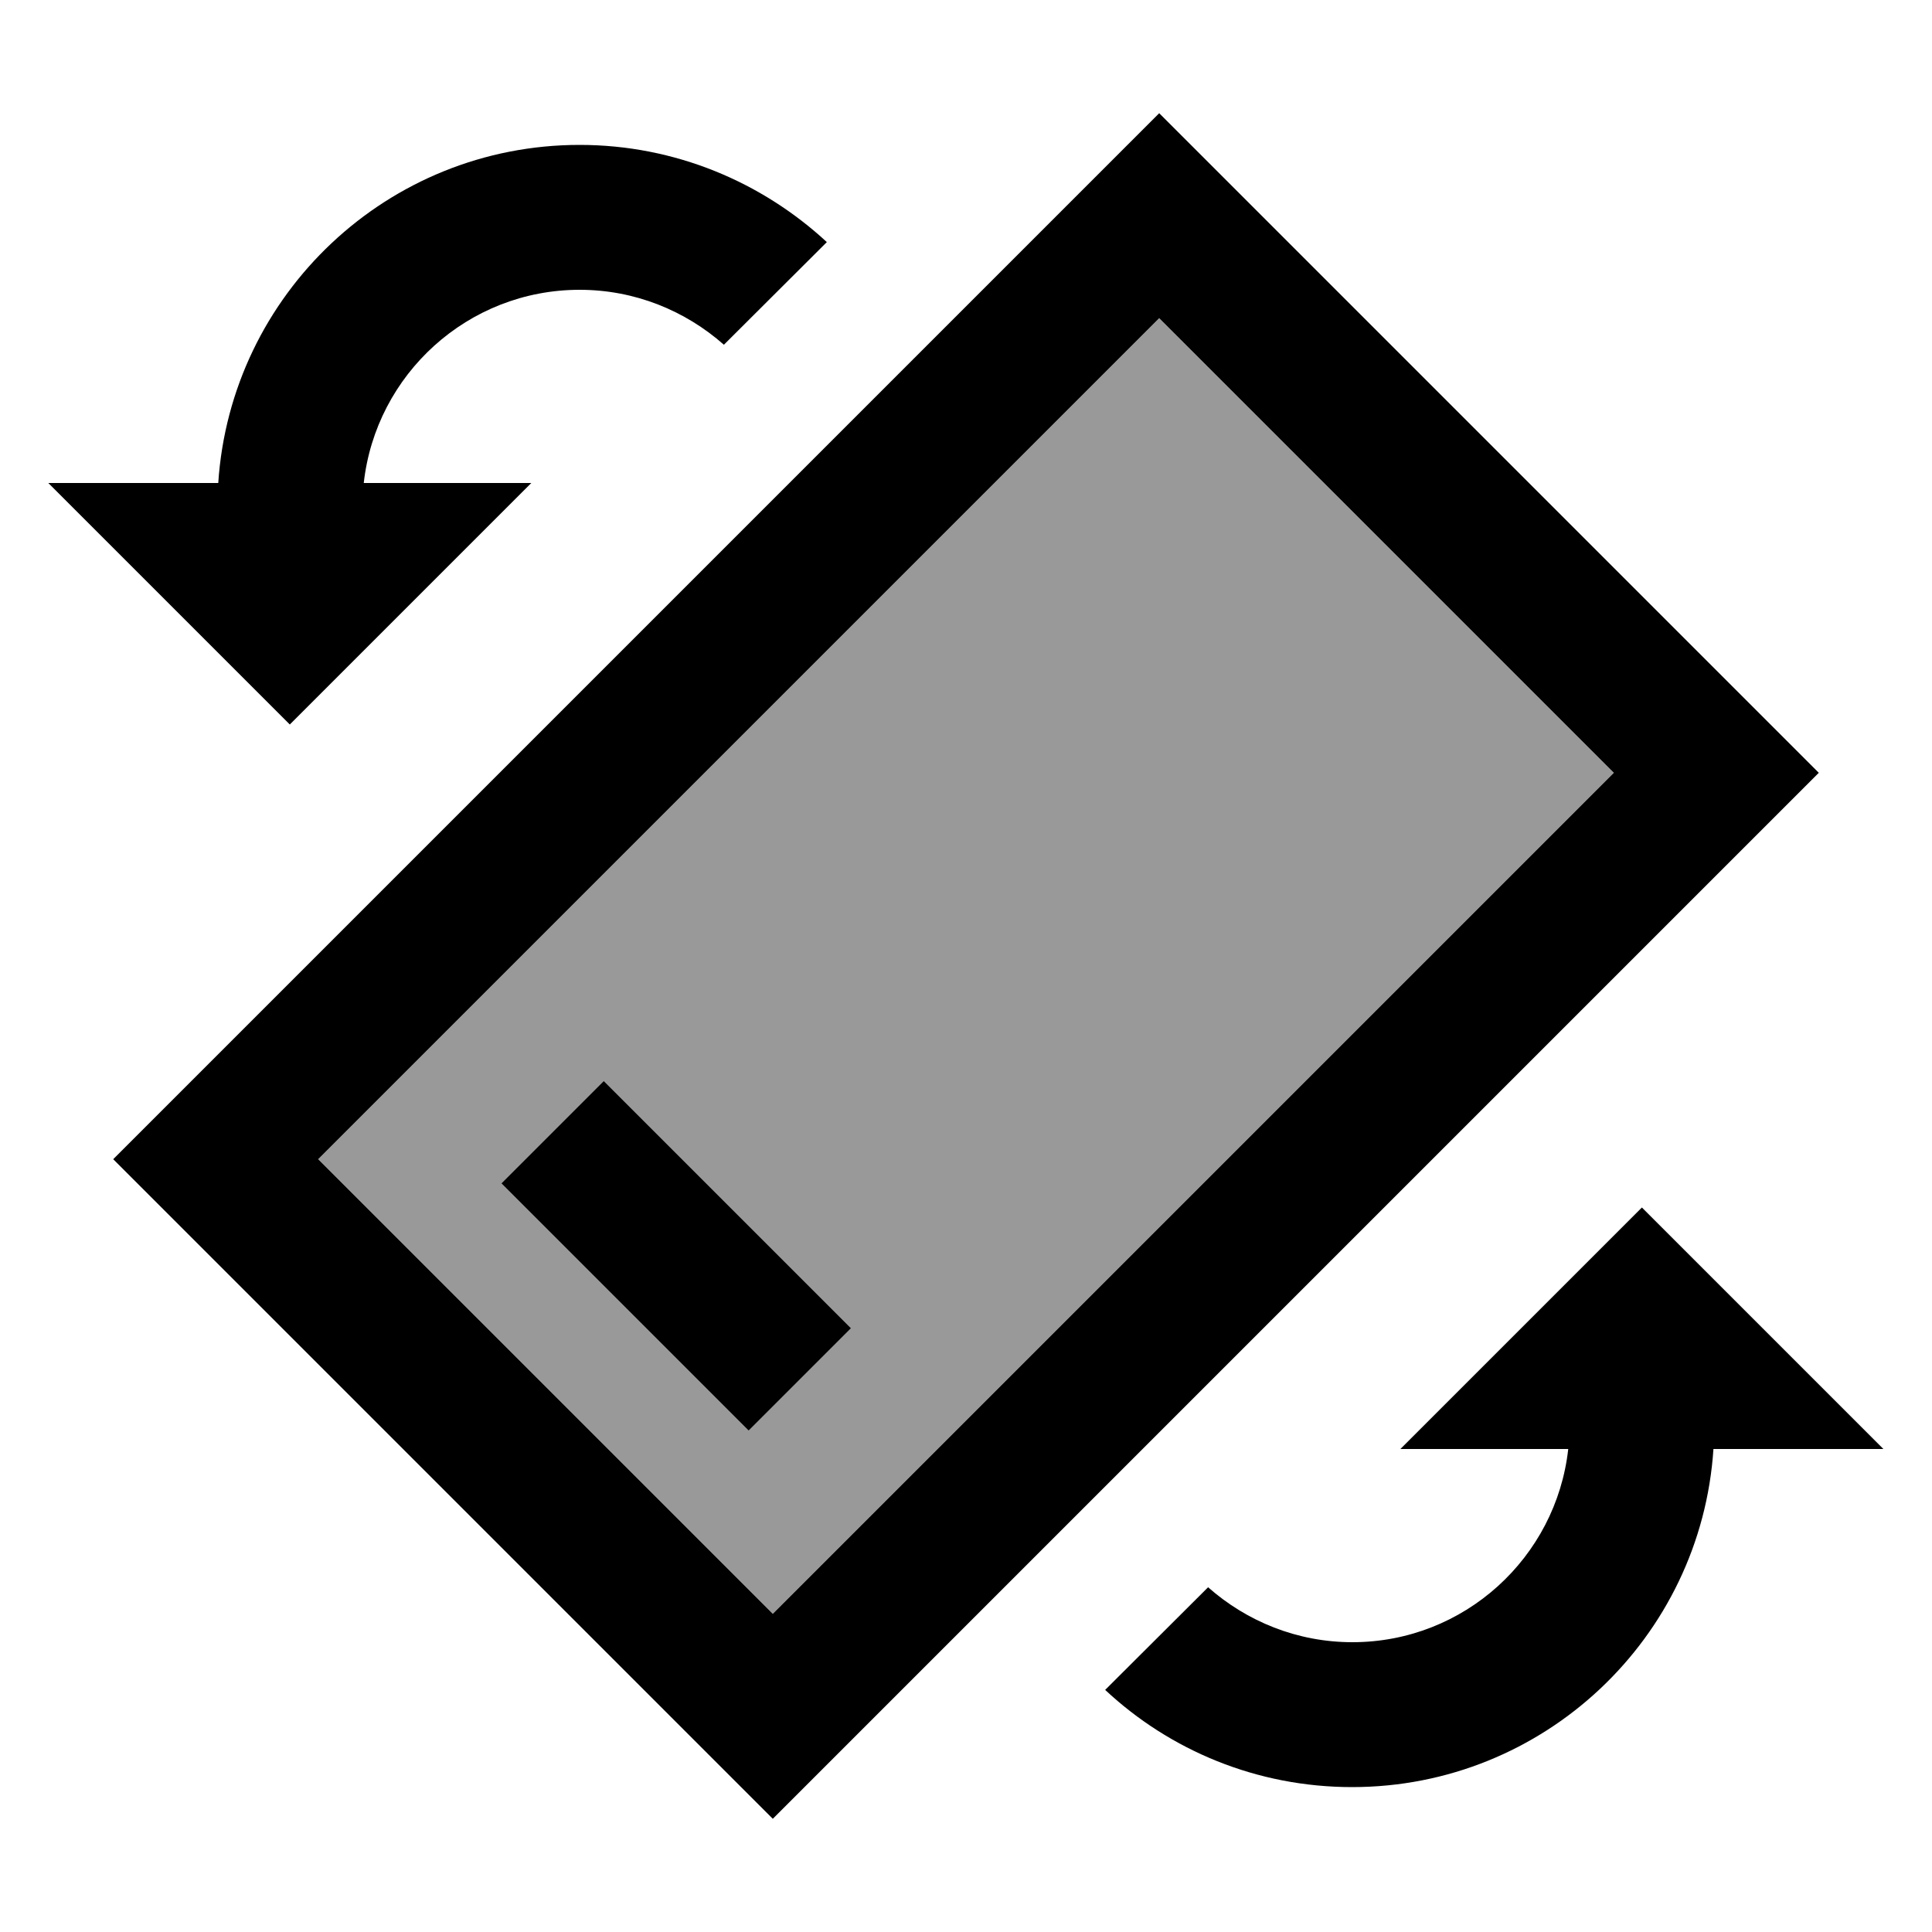 <svg xmlns="http://www.w3.org/2000/svg" viewBox="0 0 640 640"><!--! Font Awesome Pro 7.1.0 by @fontawesome - https://fontawesome.com License - https://fontawesome.com/license (Commercial License) Copyright 2025 Fonticons, Inc. --><path opacity=".4" fill="currentColor" d="M105.4 384L256 534.6L534.6 256L384 105.4L105.4 384zM166.1 392L200 358.1L281.9 440L248 473.9L166.1 392z"/><path fill="currentColor" d="M37.5 384L256 602.5L602.5 256L384 37.5L37.5 384zM464 480L519.5 480C515.5 516 485 544 448 544C429.7 544 413 537.1 400.2 525.8L366.1 559.8C387.5 579.8 416.3 592 447.9 592C511.5 592 563.5 542.5 567.6 480L623.9 480L543.9 400L463.9 480zM534.6 256L256 534.6L105.4 384L384 105.4L534.6 256zM166.1 392L248 473.9L281.9 440L200 358.1L166.1 392zM192 48C128.4 48 76.4 97.5 72.3 160L16 160L96 240L176 160L120.5 160C124.5 124 155 96 192 96C210.3 96 227 102.9 239.8 114.2L273.9 80.2C252.4 60.3 223.6 48 192 48z"/></svg>